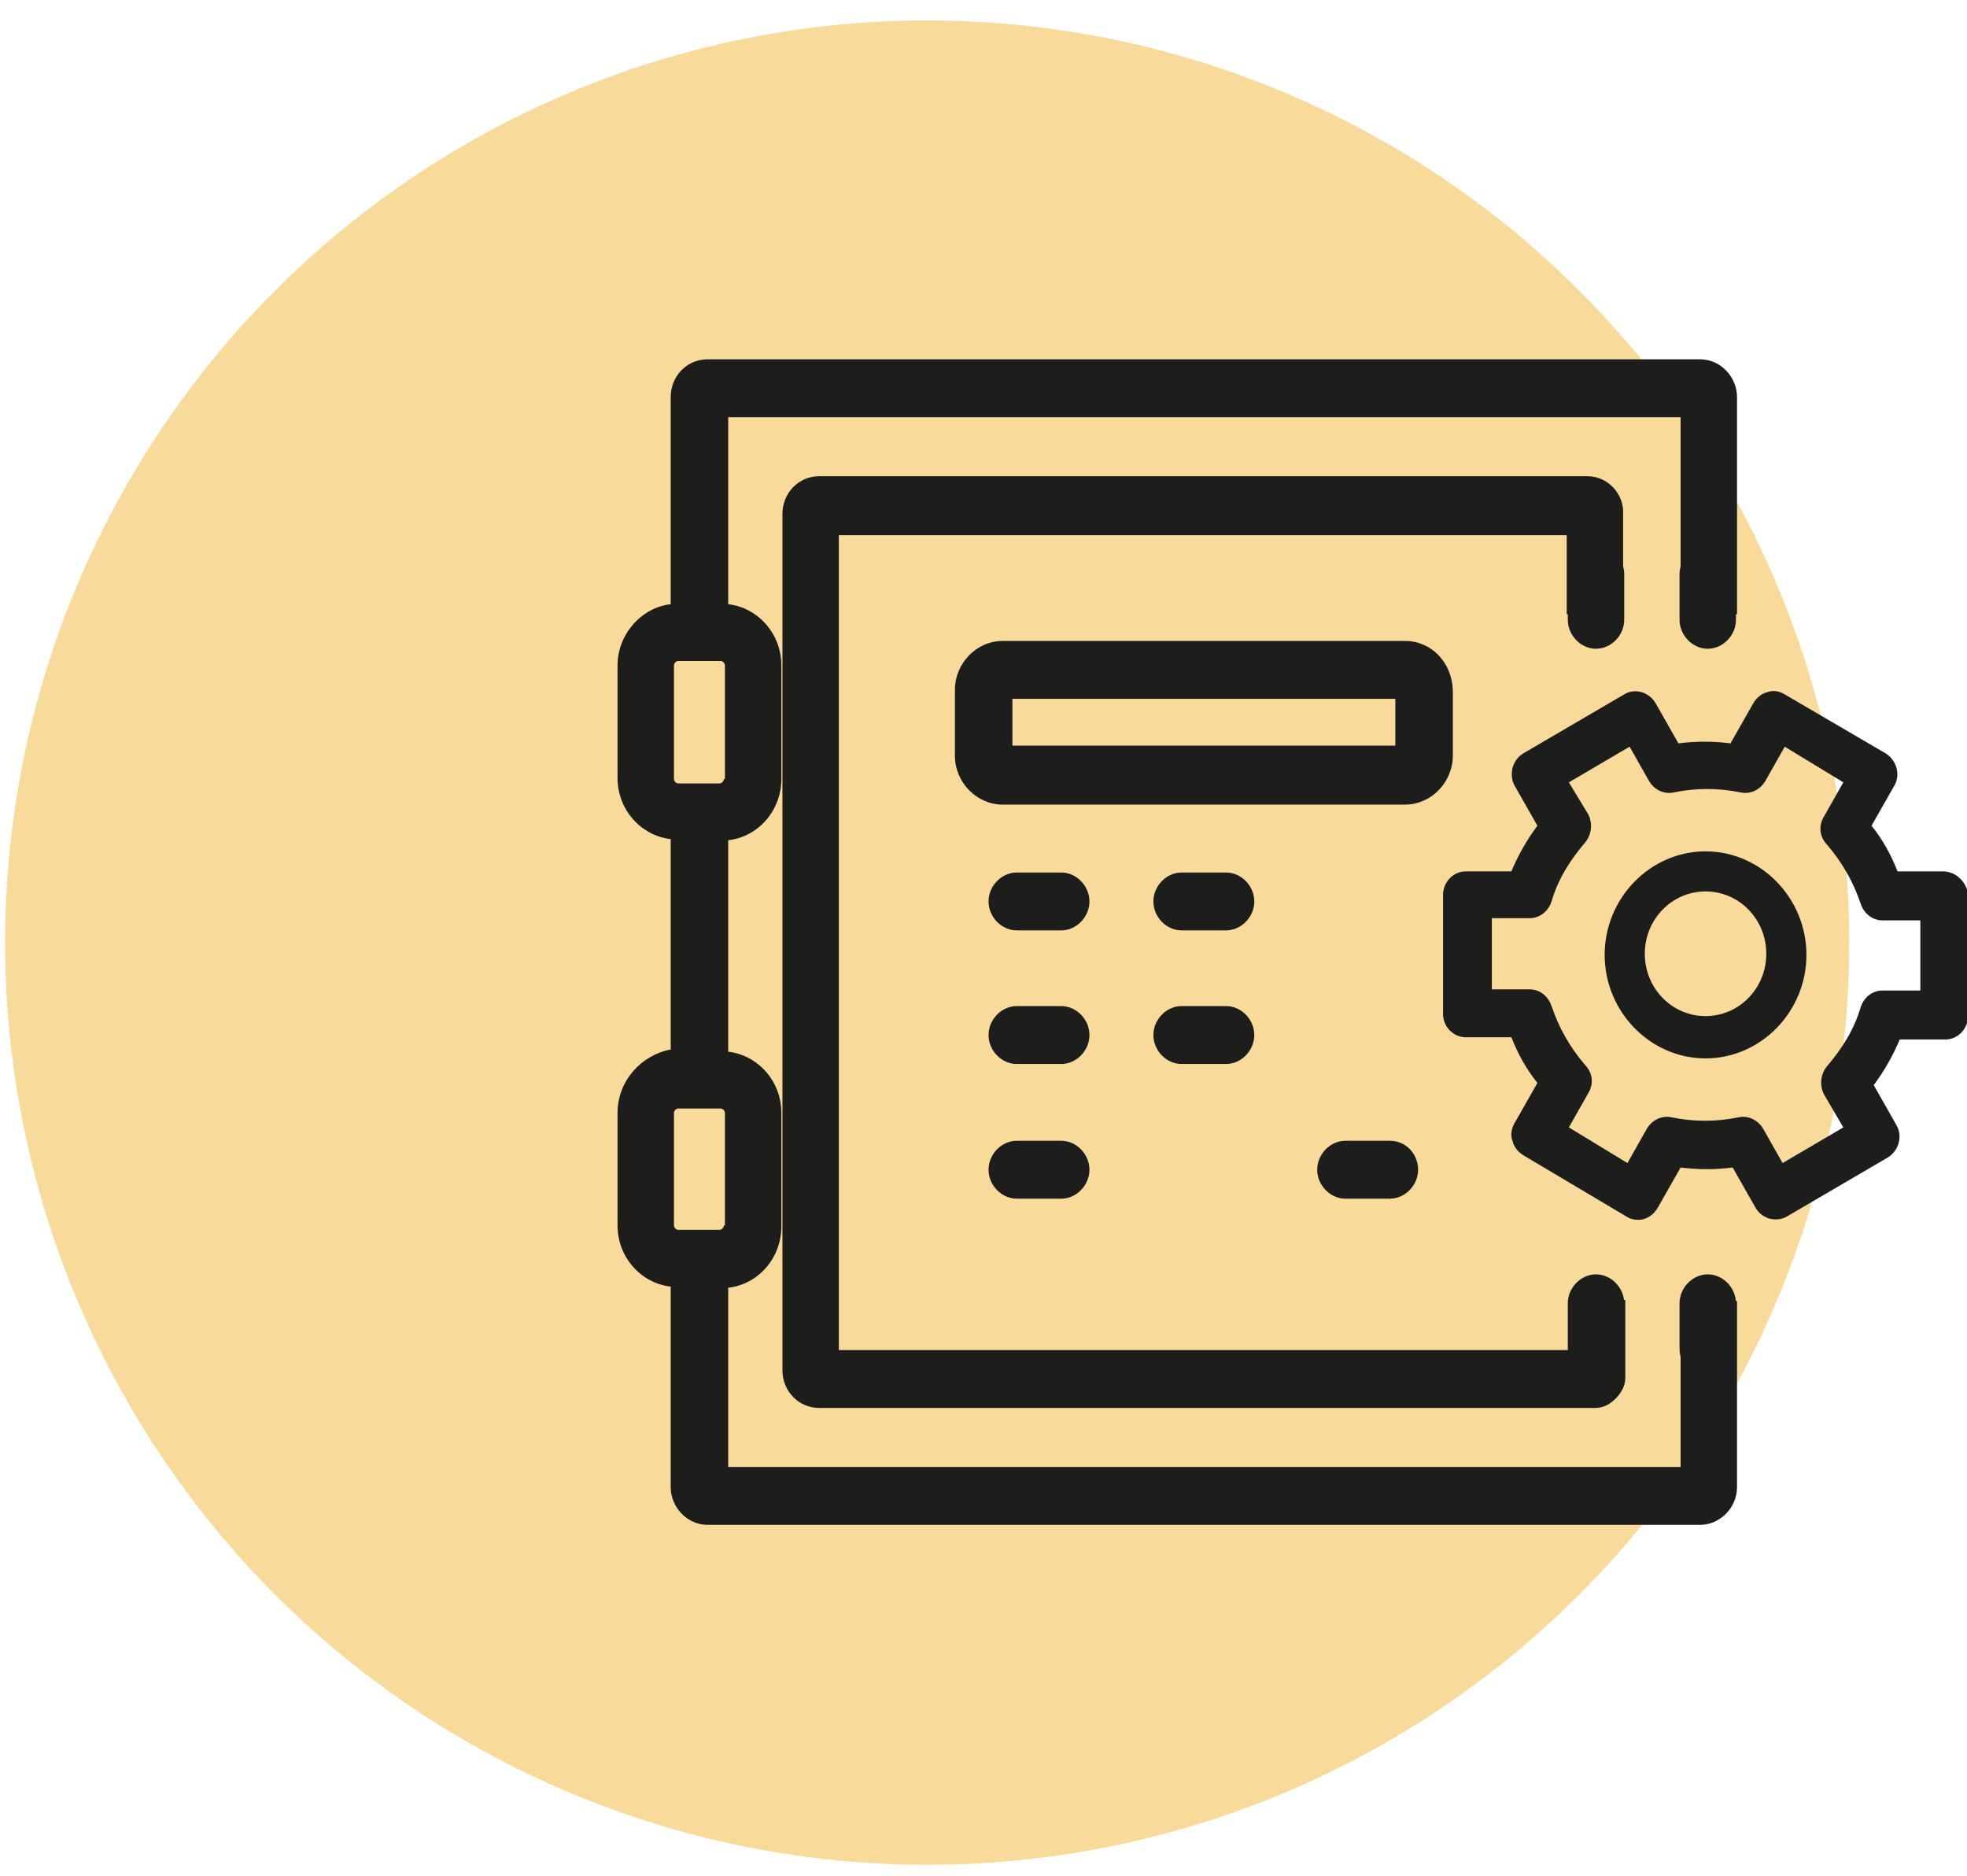 <svg width="86" height="82" viewBox="0 0 86 82" fill="none" xmlns="http://www.w3.org/2000/svg">
<circle cx="40.536" cy="41.207" r="40.313" fill="#F8DA9A"/>
<g clip-path="url(#clip0)">
<path d="M84.956 38.093H82.964C82.679 37.363 82.3 36.681 81.826 36.097L82.822 34.346C83.106 33.859 82.917 33.226 82.442 32.934L78.031 30.355C77.794 30.209 77.51 30.16 77.273 30.258C77.035 30.306 76.798 30.501 76.656 30.744L75.66 32.496C74.901 32.399 74.142 32.399 73.384 32.496L72.388 30.744C72.103 30.258 71.487 30.063 71.012 30.355L66.601 32.934C66.364 33.08 66.222 33.275 66.127 33.567C66.08 33.81 66.08 34.102 66.222 34.346L67.218 36.097C66.744 36.73 66.364 37.411 66.08 38.093H64.088C63.519 38.093 63.092 38.579 63.092 39.115V44.322C63.092 44.906 63.566 45.344 64.088 45.344H66.08C66.364 46.074 66.744 46.755 67.218 47.339L66.222 49.091C66.08 49.334 66.032 49.626 66.127 49.87C66.175 50.113 66.364 50.356 66.601 50.502L71.107 53.179C71.249 53.276 71.439 53.325 71.629 53.325C71.961 53.325 72.293 53.13 72.483 52.789L73.478 51.037C74.237 51.135 74.996 51.135 75.755 51.037L76.751 52.789C76.893 53.033 77.083 53.179 77.368 53.276C77.605 53.325 77.889 53.325 78.126 53.179L82.537 50.599C83.011 50.307 83.201 49.675 82.917 49.188L81.921 47.436C82.395 46.804 82.774 46.122 83.059 45.441H85.051C85.62 45.441 86.047 44.954 86.047 44.419V39.115C85.999 38.579 85.525 38.093 84.956 38.093ZM83.96 43.3H82.3C81.873 43.3 81.494 43.592 81.351 44.03C81.067 45.003 80.545 45.83 79.881 46.609C79.597 46.95 79.549 47.436 79.739 47.826L80.593 49.285L77.937 50.843L77.083 49.334C76.846 48.945 76.419 48.75 75.992 48.847C75.044 49.042 74.048 49.042 73.099 48.847C72.672 48.75 72.245 48.945 72.008 49.334L71.154 50.843L68.593 49.285L69.447 47.777C69.684 47.388 69.637 46.901 69.305 46.56C68.641 45.782 68.167 44.954 67.835 43.981C67.692 43.543 67.313 43.251 66.886 43.251H65.226V40.137H66.886C67.313 40.137 67.692 39.845 67.835 39.407C68.119 38.433 68.641 37.606 69.305 36.828C69.589 36.487 69.637 36 69.447 35.611L68.593 34.2L71.249 32.642L72.103 34.151C72.34 34.54 72.767 34.735 73.194 34.638C74.142 34.443 75.138 34.443 76.087 34.638C76.514 34.735 76.941 34.54 77.178 34.151L78.031 32.642L80.593 34.2L79.739 35.708C79.502 36.097 79.549 36.584 79.881 36.925C80.545 37.703 81.019 38.531 81.351 39.504C81.494 39.942 81.873 40.234 82.3 40.234H83.96V43.3Z" fill="#1D1D1B"/>
<path d="M74.569 37.217C72.15 37.217 70.158 39.261 70.158 41.743C70.158 44.224 72.15 46.268 74.569 46.268C76.988 46.268 78.98 44.224 78.98 41.743C78.98 39.261 76.988 37.217 74.569 37.217ZM74.569 44.419C73.099 44.419 71.913 43.203 71.913 41.694C71.913 40.185 73.099 38.969 74.569 38.969C76.039 38.969 77.225 40.185 77.225 41.694C77.225 43.203 76.039 44.419 74.569 44.419Z" fill="#1D1D1B"/>
<path d="M73.432 64.128H73.1H31.838V56.293C33.166 56.147 34.162 54.979 34.162 53.617V48.653C34.162 47.242 33.118 46.122 31.838 45.976V36.73C33.166 36.584 34.162 35.416 34.162 34.054V29.09C34.162 27.679 33.118 26.559 31.838 26.413V18.238H73.479V26.851H75.945V17.362C75.945 16.486 75.234 15.707 74.333 15.707H30.936C30.035 15.707 29.324 16.437 29.324 17.362V26.413C28.043 26.559 27 27.727 27 29.09V34.005C27 35.416 28.043 36.535 29.324 36.681V45.879C28.043 46.122 27 47.242 27 48.653V53.568C27 54.979 28.043 56.099 29.324 56.245V65.004C29.324 65.88 30.035 66.659 30.936 66.659H73.1H73.574H74.333C75.186 66.659 75.945 65.929 75.945 65.004V56.877H73.479V64.128H73.432ZM31.648 53.568C31.648 53.665 31.553 53.763 31.458 53.763H29.656C29.561 53.763 29.466 53.665 29.466 53.568V48.653C29.466 48.556 29.561 48.458 29.656 48.458H31.506C31.601 48.458 31.695 48.556 31.695 48.653V53.568H31.648ZM31.648 34.054C31.648 34.151 31.553 34.248 31.458 34.248H29.656C29.561 34.248 29.466 34.151 29.466 34.054V29.09C29.466 28.993 29.561 28.895 29.656 28.895H31.506C31.601 28.895 31.695 28.993 31.695 29.09V34.054H31.648Z" fill="#1D1D1B"/>
<path d="M69.4 20.817H35.822C34.92 20.817 34.209 21.547 34.209 22.472V59.894C34.209 60.819 34.92 61.549 35.822 61.549H69.732C70.017 61.549 70.254 61.452 70.444 61.306C70.776 61.062 71.06 60.673 71.06 60.235V56.828H68.594V59.018H36.675V23.396H68.499V26.851H70.965V22.472C71.013 21.596 70.301 20.817 69.4 20.817Z" fill="#1D1D1B"/>
<path d="M61.432 28.019H43.837C42.699 28.019 41.75 28.993 41.75 30.16V33.032C41.75 34.2 42.699 35.173 43.837 35.173H61.432C62.571 35.173 63.519 34.2 63.519 33.032V30.16C63.472 28.944 62.571 28.019 61.432 28.019ZM61.006 32.594H44.264V30.55H61.006V32.594Z" fill="#1D1D1B"/>
<path d="M46.398 38.142H44.454C43.79 38.142 43.221 38.725 43.221 39.407C43.221 40.088 43.79 40.672 44.454 40.672H46.398C47.062 40.672 47.632 40.088 47.632 39.407C47.632 38.725 47.062 38.142 46.398 38.142Z" fill="#1D1D1B"/>
<path d="M53.605 38.142H51.661C50.997 38.142 50.428 38.725 50.428 39.407C50.428 40.088 50.997 40.672 51.661 40.672H53.605C54.269 40.672 54.839 40.088 54.839 39.407C54.839 38.725 54.269 38.142 53.605 38.142Z" fill="#1D1D1B"/>
<path d="M46.398 43.981H44.454C43.79 43.981 43.221 44.565 43.221 45.246C43.221 45.928 43.79 46.512 44.454 46.512H46.398C47.062 46.512 47.632 45.928 47.632 45.246C47.632 44.565 47.062 43.981 46.398 43.981Z" fill="#1D1D1B"/>
<path d="M53.605 43.981H51.661C50.997 43.981 50.428 44.565 50.428 45.246C50.428 45.928 50.997 46.512 51.661 46.512H53.605C54.269 46.512 54.839 45.928 54.839 45.246C54.839 44.565 54.269 43.981 53.605 43.981Z" fill="#1D1D1B"/>
<path d="M46.398 49.869H44.454C43.79 49.869 43.221 50.453 43.221 51.135C43.221 51.816 43.79 52.4 44.454 52.4H46.398C47.062 52.4 47.632 51.816 47.632 51.135C47.632 50.453 47.062 49.869 46.398 49.869Z" fill="#1D1D1B"/>
<path d="M60.767 49.869H58.823C58.159 49.869 57.59 50.453 57.59 51.135C57.59 51.816 58.159 52.4 58.823 52.4H60.767C61.431 52.4 62.001 51.816 62.001 51.135C62.001 50.453 61.479 49.869 60.767 49.869Z" fill="#1D1D1B"/>
<path d="M73.432 56.974V58.97C73.432 59.651 74.001 60.235 74.665 60.235C75.329 60.235 75.898 59.651 75.898 58.97V56.974C75.898 56.293 75.329 55.709 74.665 55.709C74.001 55.709 73.432 56.293 73.432 56.974Z" fill="#1D1D1B"/>
<path d="M68.547 56.974V58.97C68.547 59.651 69.116 60.235 69.78 60.235C70.444 60.235 71.013 59.651 71.013 58.97V56.974C71.013 56.293 70.444 55.709 69.78 55.709C69.116 55.709 68.547 56.293 68.547 56.974Z" fill="#1D1D1B"/>
<path d="M73.432 25.099V27.095C73.432 27.776 74.001 28.36 74.665 28.36C75.329 28.36 75.898 27.776 75.898 27.095V25.099C75.898 24.418 75.329 23.834 74.665 23.834C74.001 23.834 73.432 24.418 73.432 25.099Z" fill="#1D1D1B"/>
<path d="M68.547 25.099V27.095C68.547 27.776 69.116 28.36 69.78 28.36C70.444 28.36 71.013 27.776 71.013 27.095V25.099C71.013 24.418 70.444 23.834 69.78 23.834C69.116 23.834 68.547 24.418 68.547 25.099Z" fill="#1D1D1B"/>
</g>
<defs>
<clipPath id="clip0">
<rect width="59" height="51" fill="white" transform="translate(27 15.707)"/>
</clipPath>
</defs>
</svg>
